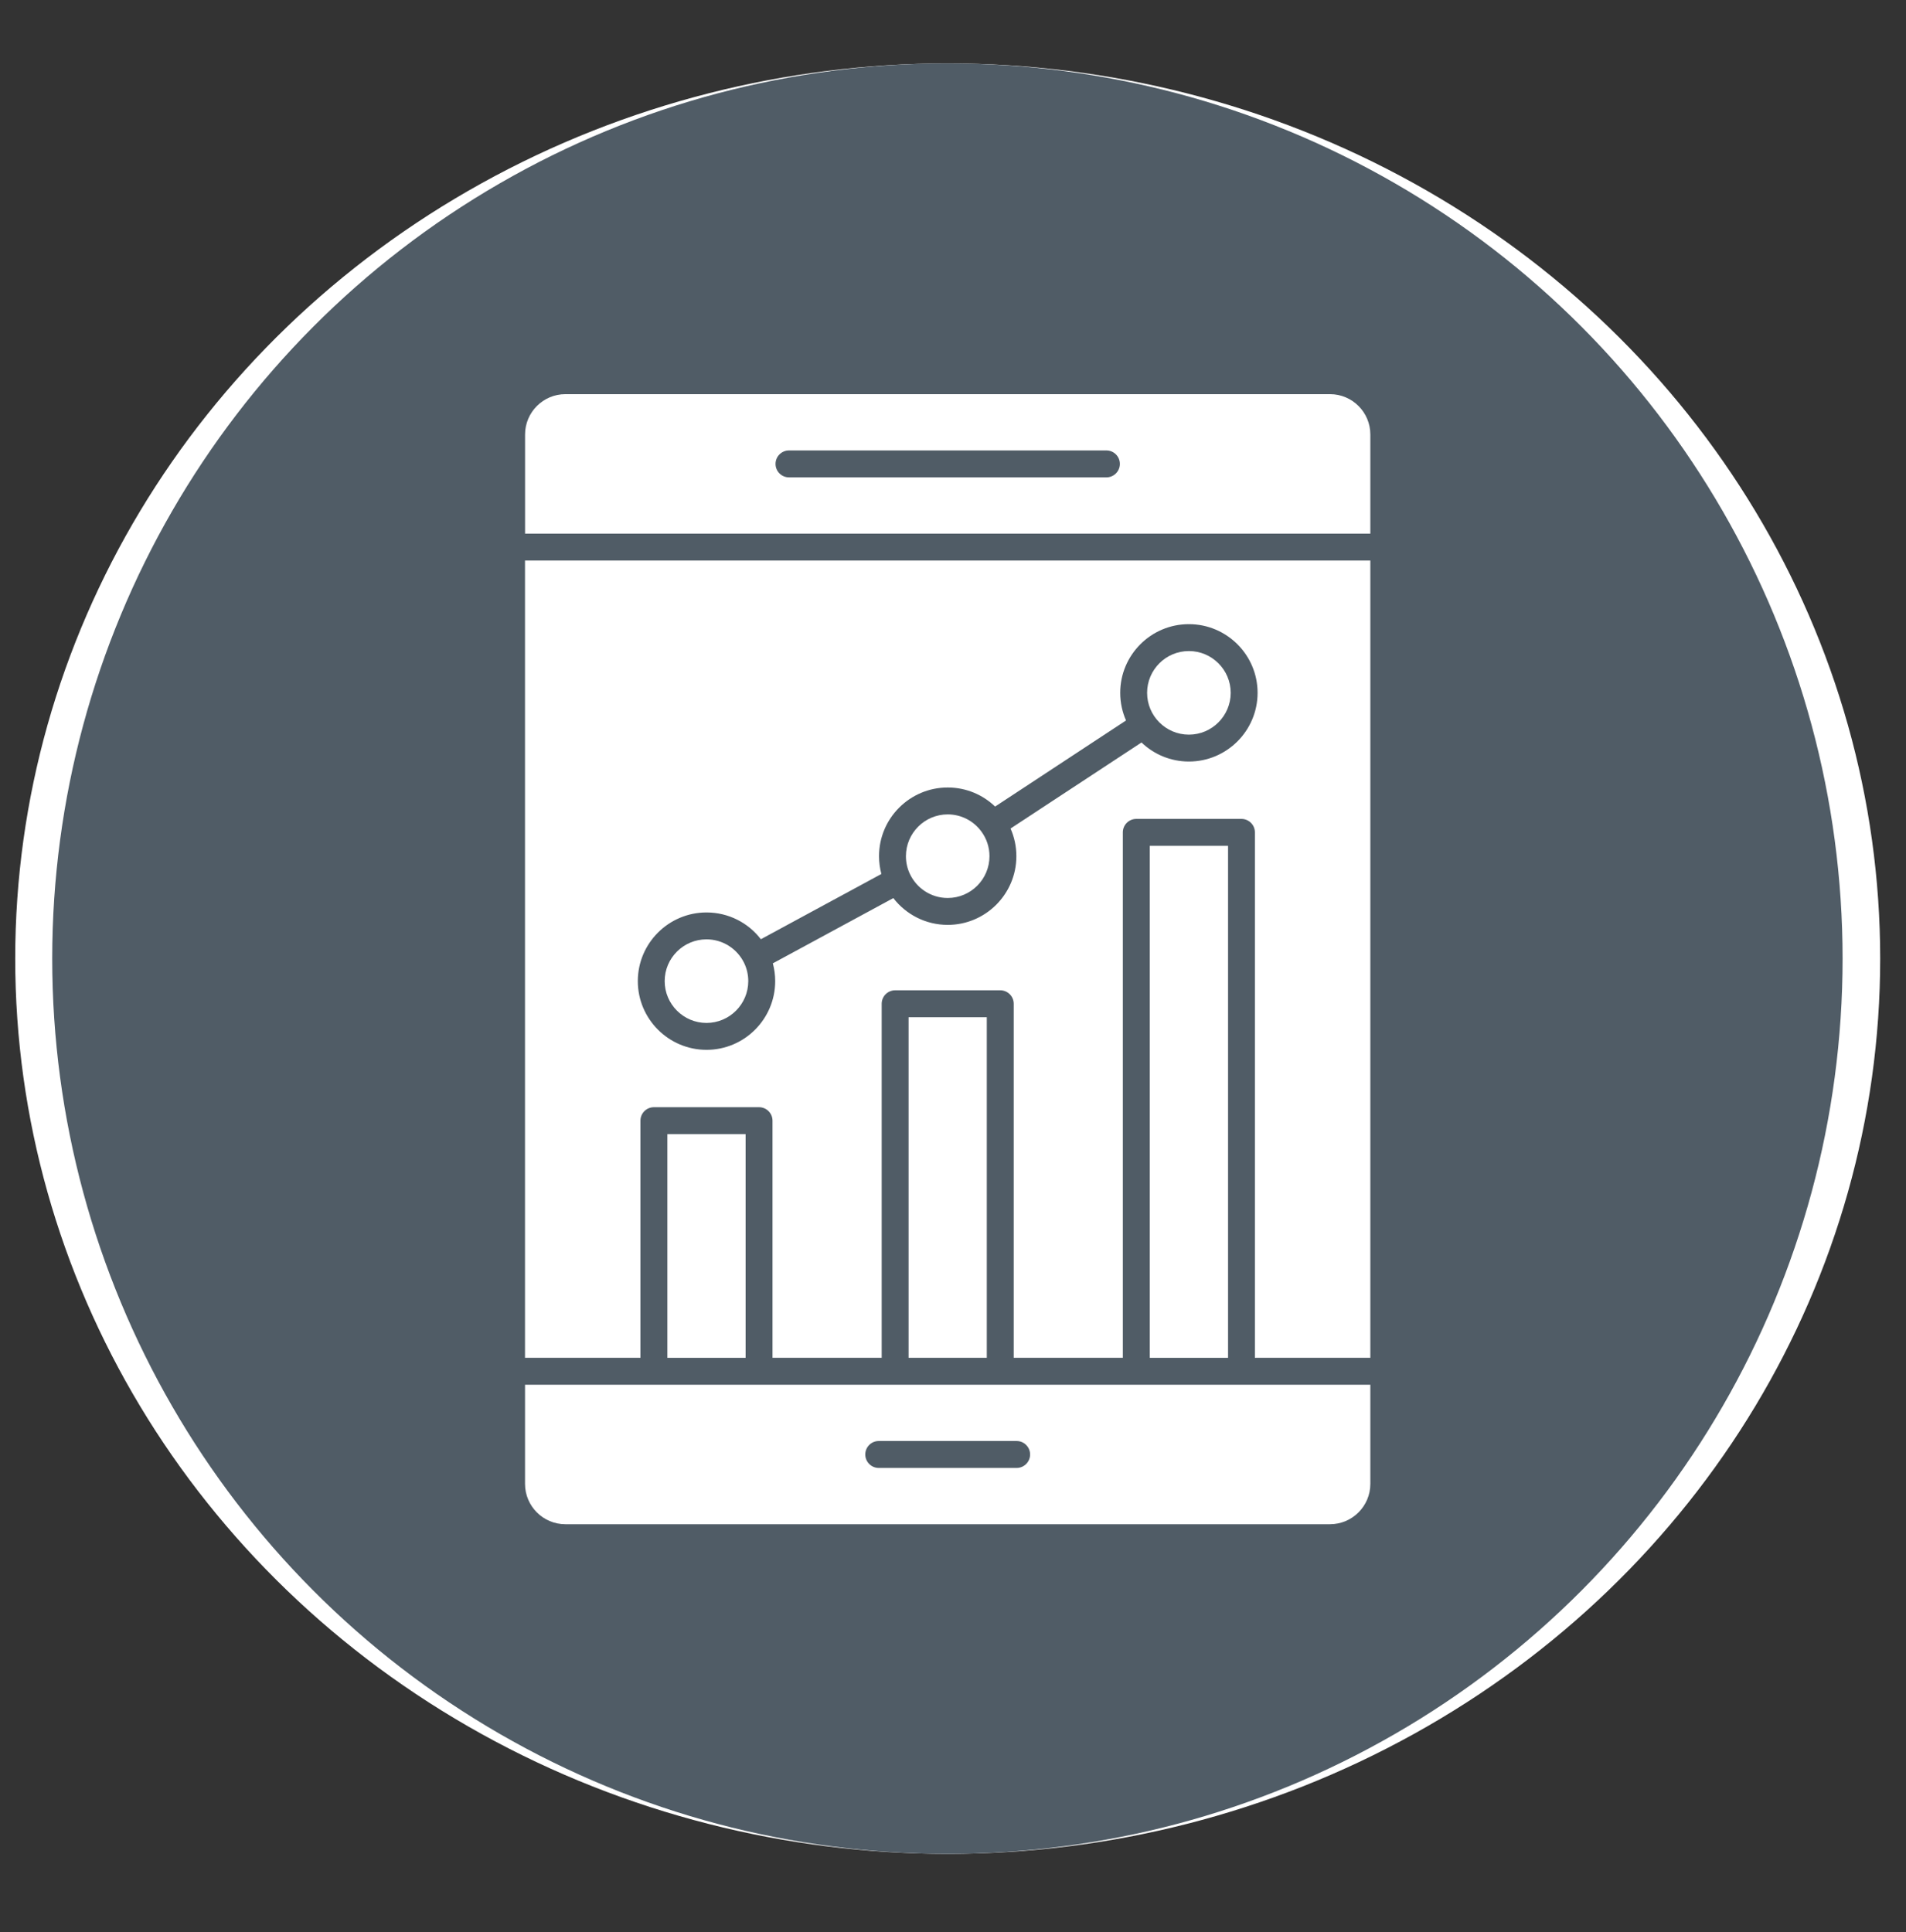 <?xml version="1.0" encoding="UTF-8"?>
<svg id="Layer_1" xmlns="http://www.w3.org/2000/svg" viewBox="0 0 511 518">
  <rect x="0" y="0" width="511" height="518" fill="#333333" stroke="none"/>
  <defs>
    <style>
      .cls-1 {
        fill: #fff;
      }

      .cls-2 {
        fill: #505c66;
      }
    </style>
  </defs>
  <ellipse class="cls-1" cx="254.08" cy="257" rx="250" ry="240"/>
  <circle class="cls-2" cx="254" cy="257" r="240"/>
  <g>
    <path class="cls-1" d="M367.39,116.49v26.58h-226.62v-26.58c0-5.96,4.85-10.82,10.82-10.82h204.99c5.96,0,10.81,4.85,10.81,10.82ZM300.24,124.37c0-1.99-1.62-3.61-3.61-3.61h-85.1c-1.99,0-3.61,1.62-3.61,3.61s1.62,3.61,3.61,3.61h85.1c1.99,0,3.61-1.62,3.61-3.61Z"/>
    <path class="cls-1" d="M367.39,150.28v213.73h-30.95v-140.86c0-1.99-1.62-3.61-3.61-3.61h-28.19c-1.99,0-3.61,1.62-3.61,3.61v140.86h-29.25v-94.91c0-1.99-1.62-3.61-3.61-3.61h-28.18c-1.99,0-3.61,1.62-3.61,3.61v94.91h-29.27v-63.57c0-1.99-1.62-3.61-3.61-3.61h-28.19c-1.99,0-3.61,1.62-3.61,3.61v63.57h-30.95v-213.73h226.64ZM337.16,185.74c0-10.15-8.26-18.41-18.42-18.41s-18.41,8.26-18.41,18.41c0,2.63.56,5.14,1.56,7.41l-35.1,23.08c-3.3-3.17-7.78-5.11-12.71-5.11-10.15,0-18.41,8.26-18.41,18.41,0,1.65.22,3.25.63,4.77l-32.31,17.5c-3.35-4.37-8.64-7.18-14.57-7.18-10.15,0-18.42,8.26-18.42,18.41s8.26,18.42,18.42,18.42,18.41-8.26,18.41-18.42c0-1.65-.22-3.25-.63-4.77l32.3-17.49c3.37,4.36,8.65,7.18,14.58,7.18,10.15,0,18.41-8.26,18.41-18.42,0-2.63-.56-5.14-1.56-7.41l35.11-23.07c3.3,3.16,7.78,5.11,12.7,5.11,10.16,0,18.42-8.26,18.42-18.42Z"/>
    <path class="cls-1" d="M318.74,174.54c6.18,0,11.21,5.03,11.21,11.2s-5.03,11.21-11.21,11.21-11.2-5.03-11.2-11.21,5.03-11.2,11.2-11.2Z"/>
    <path class="cls-1" d="M263.12,222.94c1.36,1.85,2.16,4.13,2.16,6.59,0,6.18-5.02,11.21-11.2,11.21-4.49,0-8.36-2.65-10.15-6.47-.68-1.44-1.05-3.04-1.05-4.74,0-6.17,5.03-11.2,11.2-11.2,3.71,0,7.01,1.82,9.04,4.61Z"/>
    <path class="cls-1" d="M199.51,258.18c.71,1.47,1.1,3.12,1.1,4.85,0,6.18-5.03,11.21-11.2,11.21s-11.21-5.03-11.21-11.21,5.03-11.2,11.21-11.2c4.44,0,8.29,2.6,10.1,6.35Z"/>
    <rect class="cls-1" x="178.92" y="304.05" width="20.98" height="59.97"/>
    <rect class="cls-1" x="243.59" y="272.71" width="20.97" height="91.3"/>
    <rect class="cls-1" x="308.26" y="226.76" width="20.98" height="137.26"/>
    <path class="cls-1" d="M367.39,371.23v26.58c0,5.96-4.85,10.82-10.82,10.82h-204.99c-5.96,0-10.82-4.85-10.82-10.82v-26.58h226.63ZM276.17,389.93c0-1.99-1.62-3.61-3.61-3.61h-36.97c-1.99,0-3.61,1.62-3.61,3.61s1.62,3.61,3.61,3.61h36.97c1.99,0,3.61-1.62,3.61-3.61Z"/>
  </g>
</svg>